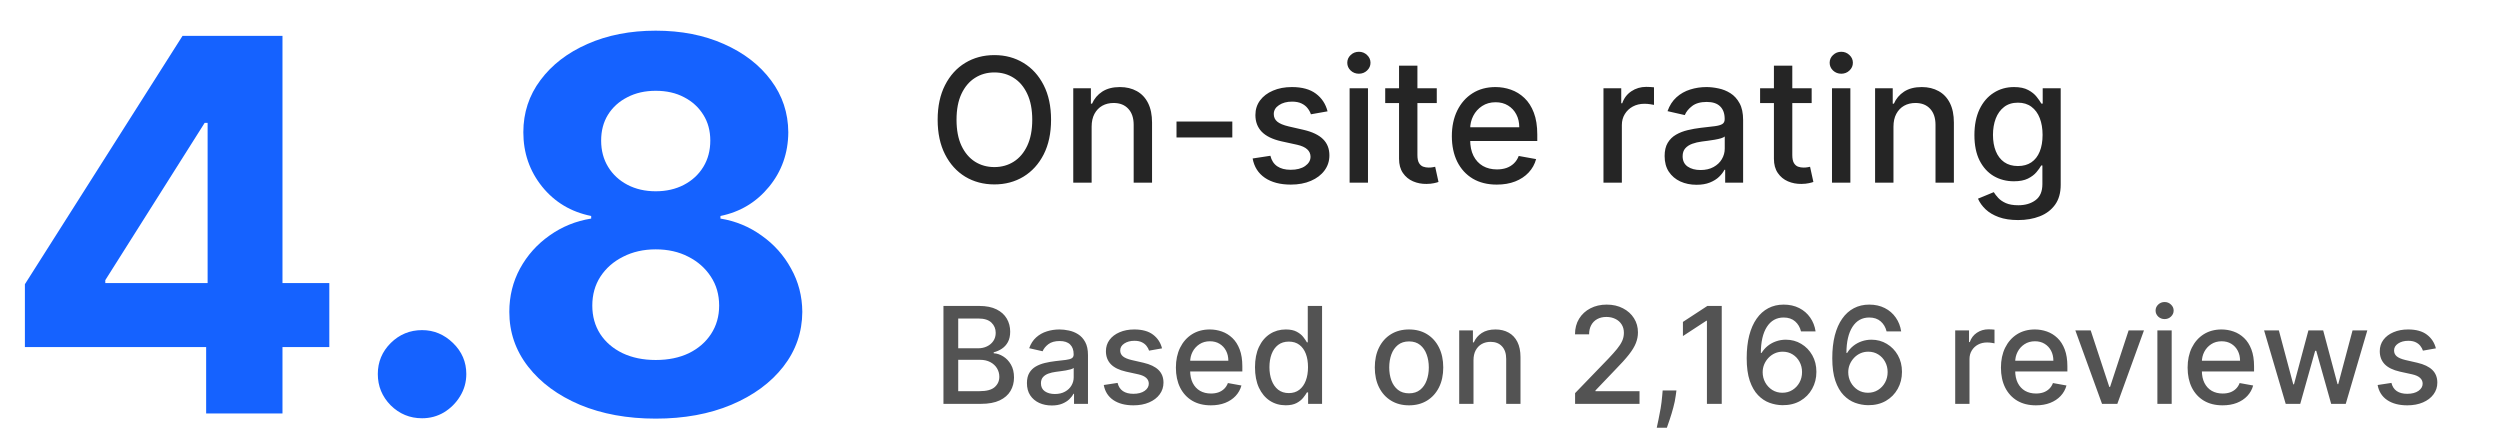 <svg width="260" height="46" viewBox="0 0 260 46" fill="none" xmlns="http://www.w3.org/2000/svg">
<path d="M98.119 42V31.818H101.847C102.57 31.818 103.168 31.938 103.642 32.176C104.116 32.411 104.471 32.731 104.706 33.136C104.941 33.537 105.059 33.989 105.059 34.493C105.059 34.917 104.981 35.275 104.825 35.567C104.67 35.855 104.461 36.087 104.199 36.263C103.94 36.435 103.655 36.561 103.344 36.641V36.74C103.682 36.757 104.012 36.866 104.333 37.068C104.658 37.267 104.926 37.55 105.138 37.918C105.351 38.286 105.457 38.734 105.457 39.261C105.457 39.781 105.334 40.248 105.089 40.663C104.847 41.074 104.472 41.4 103.965 41.642C103.458 41.881 102.81 42 102.021 42H98.119ZM99.655 40.682H101.872C102.608 40.682 103.135 40.54 103.453 40.255C103.771 39.97 103.93 39.614 103.93 39.186C103.93 38.865 103.849 38.57 103.687 38.301C103.524 38.033 103.292 37.819 102.991 37.66C102.692 37.501 102.338 37.421 101.927 37.421H99.655V40.682ZM99.655 36.223H101.713C102.058 36.223 102.368 36.157 102.643 36.024C102.921 35.892 103.142 35.706 103.304 35.467C103.47 35.225 103.553 34.94 103.553 34.612C103.553 34.191 103.405 33.838 103.11 33.553C102.815 33.268 102.363 33.126 101.753 33.126H99.655V36.223ZM109.382 42.169C108.898 42.169 108.46 42.08 108.069 41.901C107.678 41.718 107.368 41.455 107.14 41.11C106.914 40.765 106.801 40.343 106.801 39.842C106.801 39.411 106.884 39.057 107.05 38.778C107.216 38.5 107.44 38.28 107.721 38.117C108.003 37.955 108.318 37.832 108.666 37.749C109.014 37.666 109.368 37.603 109.73 37.56C110.187 37.507 110.558 37.464 110.843 37.431C111.128 37.395 111.336 37.337 111.465 37.257C111.594 37.178 111.659 37.048 111.659 36.869V36.834C111.659 36.4 111.536 36.064 111.291 35.825C111.049 35.587 110.688 35.467 110.207 35.467C109.707 35.467 109.312 35.578 109.024 35.8C108.739 36.019 108.542 36.263 108.432 36.531L107.035 36.213C107.201 35.749 107.443 35.374 107.761 35.09C108.083 34.801 108.452 34.592 108.87 34.463C109.287 34.331 109.726 34.264 110.187 34.264C110.492 34.264 110.815 34.301 111.157 34.374C111.501 34.443 111.823 34.572 112.121 34.761C112.423 34.95 112.67 35.22 112.862 35.572C113.054 35.92 113.15 36.372 113.15 36.929V42H111.699V40.956H111.639C111.543 41.148 111.399 41.337 111.206 41.523C111.014 41.708 110.767 41.862 110.466 41.985C110.164 42.108 109.803 42.169 109.382 42.169ZM109.705 40.976C110.116 40.976 110.467 40.895 110.759 40.732C111.054 40.57 111.278 40.358 111.43 40.096C111.586 39.831 111.664 39.547 111.664 39.246V38.261C111.611 38.314 111.508 38.364 111.355 38.41C111.206 38.454 111.036 38.492 110.843 38.525C110.651 38.555 110.464 38.583 110.282 38.609C110.099 38.633 109.947 38.653 109.824 38.669C109.536 38.706 109.272 38.767 109.034 38.853C108.798 38.939 108.609 39.063 108.467 39.226C108.328 39.385 108.258 39.597 108.258 39.862C108.258 40.23 108.394 40.508 108.666 40.697C108.938 40.883 109.284 40.976 109.705 40.976ZM120.852 36.228L119.505 36.467C119.449 36.294 119.359 36.13 119.237 35.974C119.117 35.819 118.955 35.691 118.749 35.592C118.544 35.492 118.287 35.443 117.979 35.443C117.558 35.443 117.207 35.537 116.925 35.726C116.643 35.911 116.502 36.152 116.502 36.447C116.502 36.702 116.597 36.907 116.786 37.063C116.975 37.219 117.28 37.347 117.7 37.446L118.914 37.724C119.616 37.887 120.14 38.137 120.485 38.475C120.829 38.813 121.002 39.252 121.002 39.793C121.002 40.25 120.869 40.658 120.604 41.016C120.342 41.37 119.976 41.649 119.505 41.851C119.038 42.053 118.496 42.154 117.879 42.154C117.024 42.154 116.327 41.972 115.786 41.607C115.246 41.239 114.915 40.717 114.792 40.041L116.229 39.822C116.318 40.197 116.502 40.48 116.781 40.673C117.059 40.861 117.422 40.956 117.869 40.956C118.357 40.956 118.746 40.855 119.038 40.653C119.329 40.447 119.475 40.197 119.475 39.902C119.475 39.663 119.386 39.463 119.207 39.3C119.031 39.138 118.761 39.015 118.396 38.932L117.104 38.649C116.391 38.487 115.864 38.228 115.523 37.874C115.185 37.519 115.016 37.07 115.016 36.526C115.016 36.075 115.142 35.681 115.394 35.343C115.646 35.005 115.994 34.742 116.438 34.553C116.882 34.36 117.391 34.264 117.964 34.264C118.789 34.264 119.439 34.443 119.913 34.801C120.387 35.156 120.7 35.631 120.852 36.228ZM125.927 42.154C125.175 42.154 124.527 41.993 123.983 41.672C123.443 41.347 123.025 40.891 122.73 40.305C122.439 39.715 122.293 39.024 122.293 38.231C122.293 37.449 122.439 36.76 122.73 36.163C123.025 35.567 123.436 35.101 123.963 34.766C124.494 34.432 125.114 34.264 125.823 34.264C126.254 34.264 126.671 34.336 127.076 34.478C127.48 34.62 127.843 34.844 128.164 35.149C128.486 35.454 128.739 35.85 128.925 36.337C129.111 36.821 129.203 37.41 129.203 38.102V38.629H123.133V37.516H127.747C127.747 37.124 127.667 36.778 127.508 36.477C127.349 36.172 127.125 35.931 126.837 35.756C126.552 35.58 126.217 35.492 125.833 35.492C125.415 35.492 125.051 35.595 124.739 35.8C124.431 36.003 124.192 36.268 124.023 36.596C123.857 36.921 123.775 37.274 123.775 37.655V38.525C123.775 39.035 123.864 39.469 124.043 39.827C124.225 40.185 124.479 40.459 124.804 40.648C125.128 40.833 125.508 40.926 125.942 40.926C126.224 40.926 126.481 40.886 126.713 40.807C126.945 40.724 127.145 40.601 127.314 40.439C127.483 40.276 127.613 40.076 127.702 39.837L129.109 40.091C128.996 40.505 128.794 40.868 128.502 41.18C128.214 41.488 127.851 41.728 127.414 41.901C126.98 42.07 126.484 42.154 125.927 42.154ZM133.711 42.149C133.095 42.149 132.545 41.992 132.061 41.677C131.58 41.359 131.202 40.906 130.927 40.32C130.656 39.73 130.52 39.022 130.52 38.197C130.52 37.371 130.657 36.666 130.932 36.079C131.211 35.492 131.592 35.043 132.076 34.731C132.56 34.42 133.108 34.264 133.721 34.264C134.195 34.264 134.577 34.344 134.865 34.503C135.157 34.659 135.382 34.841 135.541 35.05C135.703 35.258 135.829 35.443 135.919 35.602H136.008V31.818H137.495V42H136.043V40.812H135.919C135.829 40.974 135.7 41.16 135.531 41.369C135.365 41.577 135.137 41.76 134.845 41.916C134.553 42.071 134.175 42.149 133.711 42.149ZM134.04 40.881C134.467 40.881 134.828 40.769 135.123 40.543C135.422 40.315 135.647 39.998 135.8 39.594C135.955 39.189 136.033 38.719 136.033 38.182C136.033 37.651 135.957 37.188 135.805 36.79C135.652 36.392 135.428 36.082 135.133 35.86C134.838 35.638 134.474 35.527 134.04 35.527C133.592 35.527 133.219 35.643 132.921 35.875C132.623 36.107 132.397 36.423 132.245 36.825C132.096 37.226 132.021 37.678 132.021 38.182C132.021 38.692 132.097 39.151 132.25 39.559C132.402 39.967 132.628 40.29 132.926 40.528C133.228 40.764 133.599 40.881 134.04 40.881ZM146.538 42.154C145.822 42.154 145.198 41.99 144.664 41.662C144.13 41.334 143.716 40.875 143.421 40.285C143.126 39.695 142.979 39.005 142.979 38.217C142.979 37.425 143.126 36.732 143.421 36.139C143.716 35.545 144.13 35.084 144.664 34.756C145.198 34.428 145.822 34.264 146.538 34.264C147.254 34.264 147.879 34.428 148.412 34.756C148.946 35.084 149.36 35.545 149.655 36.139C149.95 36.732 150.098 37.425 150.098 38.217C150.098 39.005 149.95 39.695 149.655 40.285C149.36 40.875 148.946 41.334 148.412 41.662C147.879 41.99 147.254 42.154 146.538 42.154ZM146.543 40.906C147.007 40.906 147.392 40.784 147.697 40.538C148.001 40.293 148.227 39.967 148.373 39.559C148.522 39.151 148.596 38.702 148.596 38.212C148.596 37.724 148.522 37.277 148.373 36.869C148.227 36.458 148.001 36.129 147.697 35.88C147.392 35.631 147.007 35.507 146.543 35.507C146.076 35.507 145.688 35.631 145.38 35.88C145.075 36.129 144.848 36.458 144.699 36.869C144.553 37.277 144.48 37.724 144.48 38.212C144.48 38.702 144.553 39.151 144.699 39.559C144.848 39.967 145.075 40.293 145.38 40.538C145.688 40.784 146.076 40.906 146.543 40.906ZM153.244 37.466V42H151.757V34.364H153.184V35.606H153.278C153.454 35.202 153.729 34.877 154.104 34.632C154.482 34.387 154.957 34.264 155.531 34.264C156.051 34.264 156.507 34.374 156.898 34.592C157.289 34.808 157.592 35.129 157.808 35.557C158.023 35.984 158.131 36.513 158.131 37.143V42H156.644V37.322C156.644 36.768 156.5 36.336 156.212 36.024C155.923 35.709 155.527 35.552 155.023 35.552C154.679 35.552 154.372 35.626 154.104 35.776C153.839 35.925 153.628 36.144 153.472 36.432C153.32 36.717 153.244 37.062 153.244 37.466ZM163.809 42V40.886L167.255 37.317C167.623 36.929 167.926 36.589 168.165 36.298C168.407 36.003 168.587 35.722 168.706 35.457C168.826 35.192 168.885 34.91 168.885 34.612C168.885 34.274 168.806 33.983 168.647 33.737C168.488 33.489 168.271 33.298 167.996 33.166C167.72 33.03 167.411 32.962 167.066 32.962C166.701 32.962 166.383 33.036 166.111 33.185C165.84 33.334 165.631 33.545 165.485 33.817C165.339 34.089 165.266 34.407 165.266 34.771H163.8C163.8 34.151 163.942 33.61 164.227 33.146C164.512 32.682 164.903 32.322 165.4 32.067C165.898 31.808 166.463 31.679 167.096 31.679C167.735 31.679 168.299 31.807 168.786 32.062C169.277 32.314 169.659 32.658 169.934 33.096C170.21 33.53 170.347 34.021 170.347 34.568C170.347 34.945 170.276 35.315 170.133 35.676C169.994 36.037 169.751 36.44 169.403 36.884C169.055 37.325 168.571 37.86 167.951 38.49L165.927 40.608V40.682H170.511V42H163.809ZM174.349 40.608L174.275 41.15C174.225 41.548 174.14 41.962 174.021 42.393C173.905 42.827 173.784 43.23 173.658 43.601C173.536 43.972 173.434 44.267 173.355 44.486H172.301C172.344 44.28 172.404 44.002 172.48 43.651C172.556 43.303 172.631 42.913 172.704 42.482C172.777 42.051 172.831 41.612 172.868 41.165L172.917 40.608H174.349ZM179.061 31.818V42H177.52V33.359H177.46L175.024 34.95V33.479L177.565 31.818H179.061ZM185.37 42.139C184.916 42.133 184.469 42.05 184.028 41.891C183.59 41.731 183.192 41.466 182.835 41.095C182.477 40.724 182.19 40.225 181.974 39.599C181.762 38.972 181.656 38.19 181.656 37.252C181.656 36.364 181.744 35.575 181.92 34.886C182.099 34.196 182.356 33.615 182.69 33.141C183.025 32.663 183.429 32.3 183.903 32.052C184.377 31.803 184.909 31.679 185.499 31.679C186.106 31.679 186.644 31.798 187.115 32.037C187.586 32.276 187.967 32.605 188.259 33.026C188.554 33.447 188.741 33.926 188.82 34.463H187.304C187.201 34.039 186.997 33.693 186.692 33.424C186.388 33.156 185.99 33.021 185.499 33.021C184.754 33.021 184.172 33.346 183.754 33.996C183.34 34.645 183.131 35.548 183.128 36.705H183.202C183.378 36.417 183.594 36.172 183.849 35.969C184.107 35.764 184.396 35.606 184.714 35.497C185.035 35.385 185.373 35.328 185.728 35.328C186.318 35.328 186.852 35.472 187.329 35.761C187.809 36.046 188.192 36.44 188.477 36.944C188.762 37.448 188.905 38.024 188.905 38.674C188.905 39.324 188.757 39.912 188.462 40.439C188.171 40.966 187.76 41.383 187.229 41.692C186.699 41.997 186.079 42.146 185.37 42.139ZM185.365 40.847C185.756 40.847 186.106 40.751 186.414 40.558C186.722 40.366 186.966 40.108 187.145 39.783C187.324 39.458 187.413 39.095 187.413 38.694C187.413 38.303 187.326 37.947 187.15 37.625C186.978 37.303 186.739 37.048 186.434 36.859C186.132 36.67 185.788 36.576 185.4 36.576C185.105 36.576 184.831 36.632 184.58 36.745C184.331 36.858 184.112 37.014 183.923 37.212C183.734 37.411 183.585 37.64 183.476 37.898C183.37 38.154 183.317 38.424 183.317 38.709C183.317 39.09 183.405 39.443 183.58 39.768C183.759 40.093 184.003 40.354 184.311 40.553C184.623 40.749 184.974 40.847 185.365 40.847ZM194.27 42.139C193.816 42.133 193.369 42.05 192.928 41.891C192.491 41.731 192.093 41.466 191.735 41.095C191.377 40.724 191.09 40.225 190.875 39.599C190.663 38.972 190.557 38.19 190.557 37.252C190.557 36.364 190.644 35.575 190.82 34.886C190.999 34.196 191.256 33.615 191.591 33.141C191.925 32.663 192.33 32.3 192.804 32.052C193.278 31.803 193.81 31.679 194.4 31.679C195.006 31.679 195.545 31.798 196.015 32.037C196.486 32.276 196.867 32.605 197.159 33.026C197.454 33.447 197.641 33.926 197.721 34.463H196.204C196.102 34.039 195.898 33.693 195.593 33.424C195.288 33.156 194.89 33.021 194.4 33.021C193.654 33.021 193.072 33.346 192.655 33.996C192.24 34.645 192.032 35.548 192.028 36.705H192.103C192.278 36.417 192.494 36.172 192.749 35.969C193.008 35.764 193.296 35.606 193.614 35.497C193.936 35.385 194.274 35.328 194.628 35.328C195.218 35.328 195.752 35.472 196.229 35.761C196.71 36.046 197.093 36.44 197.378 36.944C197.663 37.448 197.805 38.024 197.805 38.674C197.805 39.324 197.658 39.912 197.363 40.439C197.071 40.966 196.66 41.383 196.13 41.692C195.599 41.997 194.98 42.146 194.27 42.139ZM194.265 40.847C194.657 40.847 195.006 40.751 195.314 40.558C195.623 40.366 195.866 40.108 196.045 39.783C196.224 39.458 196.314 39.095 196.314 38.694C196.314 38.303 196.226 37.947 196.05 37.625C195.878 37.303 195.639 37.048 195.334 36.859C195.033 36.67 194.688 36.576 194.3 36.576C194.005 36.576 193.732 36.632 193.48 36.745C193.231 36.858 193.013 37.014 192.824 37.212C192.635 37.411 192.486 37.64 192.376 37.898C192.27 38.154 192.217 38.424 192.217 38.709C192.217 39.09 192.305 39.443 192.481 39.768C192.66 40.093 192.903 40.354 193.211 40.553C193.523 40.749 193.874 40.847 194.265 40.847ZM203.341 42V34.364H204.778V35.577H204.857C204.997 35.166 205.242 34.843 205.593 34.607C205.948 34.369 206.349 34.249 206.796 34.249C206.889 34.249 206.999 34.253 207.124 34.259C207.254 34.266 207.355 34.274 207.428 34.284V35.706C207.368 35.689 207.262 35.671 207.11 35.651C206.957 35.628 206.805 35.617 206.652 35.617C206.301 35.617 205.988 35.691 205.713 35.84C205.441 35.986 205.225 36.19 205.066 36.452C204.907 36.71 204.828 37.005 204.828 37.337V42H203.341ZM211.732 42.154C210.98 42.154 210.332 41.993 209.788 41.672C209.248 41.347 208.83 40.891 208.535 40.305C208.243 39.715 208.098 39.024 208.098 38.231C208.098 37.449 208.243 36.76 208.535 36.163C208.83 35.567 209.241 35.101 209.768 34.766C210.298 34.432 210.918 34.264 211.627 34.264C212.058 34.264 212.476 34.336 212.88 34.478C213.285 34.62 213.648 34.844 213.969 35.149C214.291 35.454 214.544 35.85 214.73 36.337C214.915 36.821 215.008 37.41 215.008 38.102V38.629H208.938V37.516H213.551C213.551 37.124 213.472 36.778 213.313 36.477C213.154 36.172 212.93 35.931 212.642 35.756C212.357 35.58 212.022 35.492 211.637 35.492C211.22 35.492 210.855 35.595 210.544 35.8C210.235 36.003 209.997 36.268 209.828 36.596C209.662 36.921 209.579 37.274 209.579 37.655V38.525C209.579 39.035 209.669 39.469 209.848 39.827C210.03 40.185 210.283 40.459 210.608 40.648C210.933 40.833 211.313 40.926 211.747 40.926C212.029 40.926 212.285 40.886 212.517 40.807C212.749 40.724 212.95 40.601 213.119 40.439C213.288 40.276 213.417 40.076 213.507 39.837L214.914 40.091C214.801 40.505 214.599 40.868 214.307 41.18C214.019 41.488 213.656 41.728 213.218 41.901C212.784 42.07 212.289 42.154 211.732 42.154ZM222.971 34.364L220.202 42H218.611L215.837 34.364H217.433L219.367 40.24H219.447L221.376 34.364H222.971ZM224.368 42V34.364H225.855V42H224.368ZM225.119 33.185C224.861 33.185 224.639 33.099 224.453 32.927C224.271 32.751 224.18 32.542 224.18 32.3C224.18 32.055 224.271 31.846 224.453 31.674C224.639 31.498 224.861 31.41 225.119 31.41C225.378 31.41 225.598 31.498 225.78 31.674C225.966 31.846 226.059 32.055 226.059 32.3C226.059 32.542 225.966 32.751 225.78 32.927C225.598 33.099 225.378 33.185 225.119 33.185ZM231.146 42.154C230.394 42.154 229.746 41.993 229.202 41.672C228.662 41.347 228.244 40.891 227.949 40.305C227.658 39.715 227.512 39.024 227.512 38.231C227.512 37.449 227.658 36.76 227.949 36.163C228.244 35.567 228.655 35.101 229.182 34.766C229.712 34.432 230.332 34.264 231.042 34.264C231.472 34.264 231.89 34.336 232.294 34.478C232.699 34.62 233.062 34.844 233.383 35.149C233.705 35.454 233.958 35.85 234.144 36.337C234.329 36.821 234.422 37.41 234.422 38.102V38.629H228.352V37.516H232.966C232.966 37.124 232.886 36.778 232.727 36.477C232.568 36.172 232.344 35.931 232.056 35.756C231.771 35.58 231.436 35.492 231.051 35.492C230.634 35.492 230.269 35.595 229.958 35.8C229.65 36.003 229.411 36.268 229.242 36.596C229.076 36.921 228.993 37.274 228.993 37.655V38.525C228.993 39.035 229.083 39.469 229.262 39.827C229.444 40.185 229.698 40.459 230.022 40.648C230.347 40.833 230.727 40.926 231.161 40.926C231.443 40.926 231.699 40.886 231.931 40.807C232.163 40.724 232.364 40.601 232.533 40.439C232.702 40.276 232.831 40.076 232.921 39.837L234.328 40.091C234.215 40.505 234.013 40.868 233.721 41.18C233.433 41.488 233.07 41.728 232.632 41.901C232.198 42.07 231.703 42.154 231.146 42.154ZM237.713 42L235.466 34.364H237.002L238.499 39.972H238.574L240.075 34.364H241.611L243.103 39.947H243.177L244.664 34.364H246.2L243.958 42H242.441L240.89 36.486H240.776L239.225 42H237.713ZM253.333 36.228L251.986 36.467C251.929 36.294 251.84 36.13 251.717 35.974C251.598 35.819 251.435 35.691 251.23 35.592C251.024 35.492 250.768 35.443 250.459 35.443C250.038 35.443 249.687 35.537 249.405 35.726C249.124 35.911 248.983 36.152 248.983 36.447C248.983 36.702 249.077 36.907 249.266 37.063C249.455 37.219 249.76 37.347 250.181 37.446L251.394 37.724C252.097 37.887 252.62 38.137 252.965 38.475C253.31 38.813 253.482 39.252 253.482 39.793C253.482 40.25 253.349 40.658 253.084 41.016C252.823 41.37 252.456 41.649 251.986 41.851C251.518 42.053 250.976 42.154 250.36 42.154C249.505 42.154 248.807 41.972 248.267 41.607C247.727 41.239 247.395 40.717 247.273 40.041L248.709 39.822C248.799 40.197 248.983 40.48 249.261 40.673C249.54 40.861 249.903 40.956 250.35 40.956C250.837 40.956 251.227 40.855 251.518 40.653C251.81 40.447 251.956 40.197 251.956 39.902C251.956 39.663 251.866 39.463 251.687 39.3C251.512 39.138 251.242 39.015 250.877 38.932L249.584 38.649C248.872 38.487 248.345 38.228 248.003 37.874C247.665 37.519 247.496 37.07 247.496 36.526C247.496 36.075 247.622 35.681 247.874 35.343C248.126 35.005 248.474 34.742 248.918 34.553C249.362 34.36 249.871 34.264 250.444 34.264C251.27 34.264 251.919 34.443 252.393 34.801C252.867 35.156 253.18 35.631 253.333 36.228Z" fill="#535353"/>
<path d="M2.589 36.097V29.558L18.984 3.727H24.622V12.778H21.285L10.95 29.136V29.442H34.249V36.097H2.589ZM21.439 43V34.102L21.592 31.207V3.727H29.378V43H21.439ZM43.894 43.499C42.629 43.499 41.542 43.051 40.634 42.156C39.739 41.249 39.292 40.162 39.292 38.896C39.292 37.644 39.739 36.57 40.634 35.675C41.542 34.78 42.629 34.332 43.894 34.332C45.121 34.332 46.195 34.78 47.116 35.675C48.036 36.57 48.496 37.644 48.496 38.896C48.496 39.74 48.279 40.514 47.844 41.217C47.423 41.907 46.867 42.463 46.176 42.885C45.486 43.294 44.725 43.499 43.894 43.499ZM68.195 43.537C65.242 43.537 62.615 43.057 60.314 42.099C58.025 41.127 56.229 39.804 54.925 38.129C53.621 36.455 52.969 34.556 52.969 32.434C52.969 30.798 53.34 29.296 54.081 27.928C54.836 26.547 55.858 25.403 57.15 24.495C58.441 23.575 59.886 22.986 61.483 22.731V22.462C59.387 22.041 57.687 21.024 56.383 19.413C55.079 17.79 54.427 15.904 54.427 13.756C54.427 11.724 55.021 9.915 56.21 8.33C57.399 6.732 59.029 5.479 61.1 4.571C63.184 3.651 65.549 3.19 68.195 3.19C70.841 3.19 73.2 3.651 75.271 4.571C77.355 5.491 78.991 6.751 80.18 8.349C81.369 9.934 81.97 11.736 81.983 13.756C81.97 15.917 81.305 17.803 79.989 19.413C78.672 21.024 76.984 22.041 74.926 22.462V22.731C76.498 22.986 77.924 23.575 79.202 24.495C80.493 25.403 81.516 26.547 82.27 27.928C83.037 29.296 83.427 30.798 83.44 32.434C83.427 34.556 82.769 36.455 81.465 38.129C80.161 39.804 78.359 41.127 76.057 42.099C73.769 43.057 71.148 43.537 68.195 43.537ZM68.195 37.439C69.512 37.439 70.662 37.202 71.647 36.729C72.631 36.244 73.398 35.579 73.948 34.735C74.51 33.879 74.792 32.894 74.792 31.782C74.792 30.644 74.504 29.641 73.929 28.771C73.353 27.889 72.574 27.199 71.589 26.7C70.605 26.189 69.474 25.933 68.195 25.933C66.93 25.933 65.798 26.189 64.801 26.7C63.804 27.199 63.018 27.889 62.442 28.771C61.88 29.641 61.599 30.644 61.599 31.782C61.599 32.894 61.873 33.879 62.423 34.735C62.973 35.579 63.746 36.244 64.743 36.729C65.741 37.202 66.891 37.439 68.195 37.439ZM68.195 19.893C69.295 19.893 70.273 19.669 71.129 19.222C71.986 18.774 72.657 18.154 73.143 17.361C73.628 16.569 73.871 15.655 73.871 14.619C73.871 13.597 73.628 12.702 73.143 11.935C72.657 11.155 71.992 10.548 71.148 10.113C70.305 9.665 69.32 9.442 68.195 9.442C67.083 9.442 66.099 9.665 65.242 10.113C64.385 10.548 63.714 11.155 63.228 11.935C62.755 12.702 62.519 13.597 62.519 14.619C62.519 15.655 62.762 16.569 63.248 17.361C63.733 18.154 64.405 18.774 65.261 19.222C66.118 19.669 67.096 19.893 68.195 19.893Z" fill="#1562FF"/>
<path d="M109.31 12.454C109.31 13.852 109.054 15.054 108.543 16.06C108.031 17.061 107.33 17.832 106.44 18.374C105.553 18.91 104.545 19.179 103.416 19.179C102.283 19.179 101.271 18.91 100.38 18.374C99.494 17.832 98.795 17.059 98.283 16.053C97.772 15.048 97.516 13.848 97.516 12.454C97.516 11.057 97.772 9.857 98.283 8.856C98.795 7.85 99.494 7.079 100.38 6.542C101.271 6.001 102.283 5.73 103.416 5.73C104.545 5.73 105.553 6.001 106.44 6.542C107.33 7.079 108.031 7.85 108.543 8.856C109.054 9.857 109.31 11.057 109.31 12.454ZM107.354 12.454C107.354 11.389 107.181 10.492 106.836 9.763C106.495 9.031 106.026 8.477 105.43 8.102C104.837 7.722 104.166 7.533 103.416 7.533C102.662 7.533 101.989 7.722 101.396 8.102C100.804 8.477 100.335 9.031 99.99 9.763C99.649 10.492 99.479 11.389 99.479 12.454C99.479 13.52 99.649 14.419 99.99 15.152C100.335 15.881 100.804 16.435 101.396 16.814C101.989 17.189 102.662 17.376 103.416 17.376C104.166 17.376 104.837 17.189 105.43 16.814C106.026 16.435 106.495 15.881 106.836 15.152C107.181 14.419 107.354 13.52 107.354 12.454ZM113.53 13.171V19H111.619V9.182H113.453V10.78H113.575C113.801 10.26 114.154 9.842 114.636 9.527C115.122 9.212 115.733 9.054 116.47 9.054C117.139 9.054 117.725 9.195 118.228 9.476C118.731 9.753 119.121 10.166 119.398 10.716C119.675 11.266 119.813 11.945 119.813 12.755V19H117.902V12.985C117.902 12.273 117.717 11.717 117.346 11.317C116.975 10.912 116.466 10.71 115.818 10.71C115.375 10.71 114.981 10.805 114.636 10.997C114.295 11.189 114.024 11.47 113.824 11.841C113.628 12.207 113.53 12.651 113.53 13.171ZM128.161 12.64V14.296H122.357V12.64H128.161ZM138.066 11.579L136.334 11.886C136.261 11.664 136.146 11.453 135.988 11.253C135.835 11.053 135.626 10.889 135.362 10.761C135.098 10.633 134.768 10.569 134.371 10.569C133.83 10.569 133.378 10.69 133.016 10.933C132.654 11.172 132.473 11.481 132.473 11.86C132.473 12.188 132.594 12.452 132.837 12.653C133.08 12.853 133.472 13.017 134.013 13.145L135.573 13.503C136.476 13.712 137.15 14.033 137.593 14.468C138.036 14.903 138.258 15.467 138.258 16.162C138.258 16.75 138.087 17.274 137.746 17.734C137.41 18.19 136.939 18.548 136.334 18.808C135.733 19.068 135.036 19.198 134.243 19.198C133.144 19.198 132.247 18.964 131.552 18.495C130.858 18.022 130.432 17.351 130.274 16.482L132.121 16.2C132.236 16.682 132.473 17.046 132.831 17.293C133.189 17.536 133.655 17.658 134.231 17.658C134.857 17.658 135.358 17.528 135.733 17.268C136.108 17.004 136.295 16.682 136.295 16.303C136.295 15.996 136.18 15.738 135.95 15.529C135.724 15.32 135.377 15.163 134.908 15.056L133.246 14.692C132.33 14.483 131.653 14.151 131.214 13.695C130.779 13.239 130.562 12.661 130.562 11.962C130.562 11.383 130.724 10.876 131.047 10.441C131.371 10.006 131.819 9.668 132.39 9.425C132.961 9.178 133.615 9.054 134.352 9.054C135.413 9.054 136.248 9.284 136.858 9.744C137.467 10.2 137.87 10.812 138.066 11.579ZM140.359 19V9.182H142.27V19H140.359ZM141.324 7.667C140.992 7.667 140.706 7.556 140.468 7.335C140.233 7.109 140.116 6.84 140.116 6.529C140.116 6.214 140.233 5.945 140.468 5.724C140.706 5.498 140.992 5.385 141.324 5.385C141.657 5.385 141.94 5.498 142.174 5.724C142.413 5.945 142.532 6.214 142.532 6.529C142.532 6.84 142.413 7.109 142.174 7.335C141.94 7.556 141.657 7.667 141.324 7.667ZM149.425 9.182V10.716H144.062V9.182H149.425ZM145.5 6.83H147.411V16.117C147.411 16.488 147.466 16.767 147.577 16.954C147.688 17.138 147.831 17.264 148.006 17.332C148.184 17.396 148.378 17.428 148.587 17.428C148.741 17.428 148.875 17.417 148.99 17.396C149.105 17.374 149.194 17.357 149.258 17.345L149.604 18.923C149.493 18.966 149.335 19.009 149.131 19.051C148.926 19.098 148.67 19.124 148.363 19.128C147.861 19.136 147.392 19.047 146.957 18.859C146.523 18.672 146.171 18.382 145.903 17.99C145.634 17.598 145.5 17.106 145.5 16.514V6.83ZM155.665 19.198C154.697 19.198 153.864 18.991 153.165 18.578C152.471 18.16 151.934 17.575 151.555 16.82C151.18 16.062 150.992 15.173 150.992 14.155C150.992 13.149 151.18 12.263 151.555 11.496C151.934 10.729 152.462 10.13 153.14 9.7C153.822 9.269 154.619 9.054 155.531 9.054C156.085 9.054 156.621 9.146 157.141 9.329C157.661 9.512 158.128 9.8 158.541 10.192C158.955 10.584 159.281 11.093 159.519 11.72C159.758 12.342 159.877 13.098 159.877 13.989V14.666H152.072V13.234H158.004C158.004 12.732 157.902 12.286 157.697 11.898C157.493 11.506 157.205 11.197 156.835 10.972C156.468 10.746 156.038 10.633 155.543 10.633C155.006 10.633 154.538 10.765 154.137 11.029C153.741 11.289 153.434 11.63 153.217 12.052C153.004 12.47 152.897 12.923 152.897 13.413V14.532C152.897 15.188 153.012 15.746 153.242 16.207C153.477 16.667 153.803 17.018 154.22 17.261C154.638 17.5 155.126 17.619 155.684 17.619C156.046 17.619 156.376 17.568 156.675 17.466C156.973 17.359 157.231 17.202 157.448 16.993C157.665 16.784 157.832 16.526 157.947 16.22L159.756 16.546C159.611 17.078 159.351 17.545 158.976 17.945C158.605 18.342 158.138 18.651 157.576 18.872C157.018 19.09 156.381 19.198 155.665 19.198ZM166.761 19V9.182H168.609V10.742H168.711C168.89 10.213 169.205 9.798 169.657 9.495C170.113 9.188 170.629 9.035 171.204 9.035C171.323 9.035 171.464 9.039 171.626 9.048C171.792 9.056 171.922 9.067 172.016 9.08V10.908C171.939 10.886 171.803 10.863 171.607 10.837C171.411 10.807 171.214 10.793 171.018 10.793C170.567 10.793 170.164 10.889 169.81 11.08C169.461 11.268 169.184 11.53 168.979 11.867C168.775 12.199 168.673 12.578 168.673 13.004V19H166.761ZM176.439 19.217C175.817 19.217 175.254 19.102 174.751 18.872C174.249 18.638 173.85 18.299 173.556 17.856C173.266 17.413 173.121 16.869 173.121 16.226C173.121 15.672 173.228 15.216 173.441 14.858C173.654 14.5 173.942 14.217 174.304 14.008C174.666 13.799 175.071 13.641 175.518 13.535C175.966 13.428 176.422 13.347 176.886 13.292C177.474 13.224 177.952 13.168 178.318 13.126C178.685 13.079 178.951 13.004 179.117 12.902C179.283 12.8 179.366 12.633 179.366 12.403V12.359C179.366 11.8 179.209 11.368 178.893 11.061C178.582 10.754 178.118 10.601 177.5 10.601C176.857 10.601 176.349 10.744 175.979 11.029C175.612 11.31 175.359 11.624 175.218 11.969L173.422 11.56C173.635 10.963 173.946 10.482 174.355 10.115C174.768 9.744 175.244 9.476 175.781 9.31C176.317 9.139 176.882 9.054 177.474 9.054C177.866 9.054 178.282 9.101 178.721 9.195C179.164 9.284 179.577 9.45 179.961 9.693C180.349 9.936 180.666 10.283 180.913 10.735C181.161 11.182 181.284 11.764 181.284 12.48V19H179.418V17.658H179.341C179.217 17.905 179.032 18.148 178.785 18.386C178.538 18.625 178.22 18.823 177.832 18.981C177.445 19.139 176.98 19.217 176.439 19.217ZM176.854 17.683C177.383 17.683 177.835 17.579 178.21 17.37C178.589 17.161 178.876 16.889 179.072 16.552C179.273 16.211 179.373 15.847 179.373 15.459V14.193C179.305 14.261 179.173 14.325 178.977 14.385C178.785 14.44 178.565 14.489 178.318 14.532C178.071 14.57 177.83 14.607 177.596 14.641C177.362 14.671 177.165 14.696 177.008 14.717C176.637 14.764 176.298 14.843 175.991 14.954C175.689 15.065 175.446 15.224 175.263 15.433C175.084 15.638 174.994 15.911 174.994 16.251C174.994 16.724 175.169 17.082 175.518 17.325C175.868 17.564 176.313 17.683 176.854 17.683ZM188.413 9.182V10.716H183.05V9.182H188.413ZM184.488 6.83H186.399V16.117C186.399 16.488 186.455 16.767 186.566 16.954C186.676 17.138 186.819 17.264 186.994 17.332C187.173 17.396 187.367 17.428 187.575 17.428C187.729 17.428 187.863 17.417 187.978 17.396C188.093 17.374 188.183 17.357 188.247 17.345L188.592 18.923C188.481 18.966 188.323 19.009 188.119 19.051C187.914 19.098 187.659 19.124 187.352 19.128C186.849 19.136 186.38 19.047 185.945 18.859C185.511 18.672 185.159 18.382 184.891 17.99C184.622 17.598 184.488 17.106 184.488 16.514V6.83ZM190.527 19V9.182H192.438V19H190.527ZM191.492 7.667C191.16 7.667 190.874 7.556 190.636 7.335C190.401 7.109 190.284 6.84 190.284 6.529C190.284 6.214 190.401 5.945 190.636 5.724C190.874 5.498 191.16 5.385 191.492 5.385C191.825 5.385 192.108 5.498 192.342 5.724C192.581 5.945 192.7 6.214 192.7 6.529C192.7 6.84 192.581 7.109 192.342 7.335C192.108 7.556 191.825 7.667 191.492 7.667ZM196.921 13.171V19H195.009V9.182H196.844V10.78H196.965C197.191 10.26 197.545 9.842 198.026 9.527C198.512 9.212 199.124 9.054 199.861 9.054C200.53 9.054 201.116 9.195 201.619 9.476C202.122 9.753 202.512 10.166 202.789 10.716C203.066 11.266 203.204 11.945 203.204 12.755V19H201.293V12.985C201.293 12.273 201.107 11.717 200.737 11.317C200.366 10.912 199.857 10.71 199.209 10.71C198.766 10.71 198.372 10.805 198.026 10.997C197.686 11.189 197.415 11.47 197.215 11.841C197.019 12.207 196.921 12.651 196.921 13.171ZM209.884 22.886C209.104 22.886 208.433 22.784 207.87 22.579C207.312 22.375 206.856 22.104 206.502 21.768C206.149 21.431 205.884 21.062 205.71 20.662L207.352 19.984C207.468 20.172 207.621 20.37 207.813 20.579C208.009 20.792 208.273 20.973 208.605 21.122C208.942 21.271 209.374 21.346 209.903 21.346C210.627 21.346 211.226 21.169 211.699 20.815C212.172 20.466 212.409 19.908 212.409 19.141V17.21H212.287C212.172 17.419 212.006 17.651 211.789 17.907C211.575 18.163 211.281 18.384 210.906 18.572C210.531 18.759 210.044 18.853 209.443 18.853C208.667 18.853 207.968 18.672 207.346 18.31C206.728 17.943 206.238 17.404 205.876 16.692C205.518 15.977 205.339 15.097 205.339 14.053C205.339 13.008 205.516 12.114 205.869 11.368C206.227 10.622 206.718 10.051 207.34 9.655C207.962 9.254 208.667 9.054 209.455 9.054C210.065 9.054 210.557 9.156 210.932 9.361C211.307 9.561 211.599 9.795 211.808 10.064C212.021 10.332 212.185 10.569 212.3 10.773H212.441V9.182H214.313V19.217C214.313 20.061 214.117 20.754 213.725 21.295C213.333 21.836 212.803 22.236 212.134 22.496C211.469 22.756 210.719 22.886 209.884 22.886ZM209.865 17.268C210.414 17.268 210.879 17.14 211.258 16.884C211.642 16.624 211.931 16.254 212.127 15.772C212.328 15.286 212.428 14.704 212.428 14.027C212.428 13.367 212.33 12.785 212.134 12.282C211.938 11.779 211.65 11.387 211.271 11.106C210.892 10.82 210.423 10.678 209.865 10.678C209.289 10.678 208.81 10.827 208.426 11.125C208.043 11.419 207.753 11.82 207.557 12.327C207.365 12.834 207.269 13.401 207.269 14.027C207.269 14.671 207.367 15.235 207.563 15.721C207.759 16.207 208.049 16.586 208.433 16.859C208.82 17.131 209.298 17.268 209.865 17.268Z" fill="#252525"/>
</svg>
